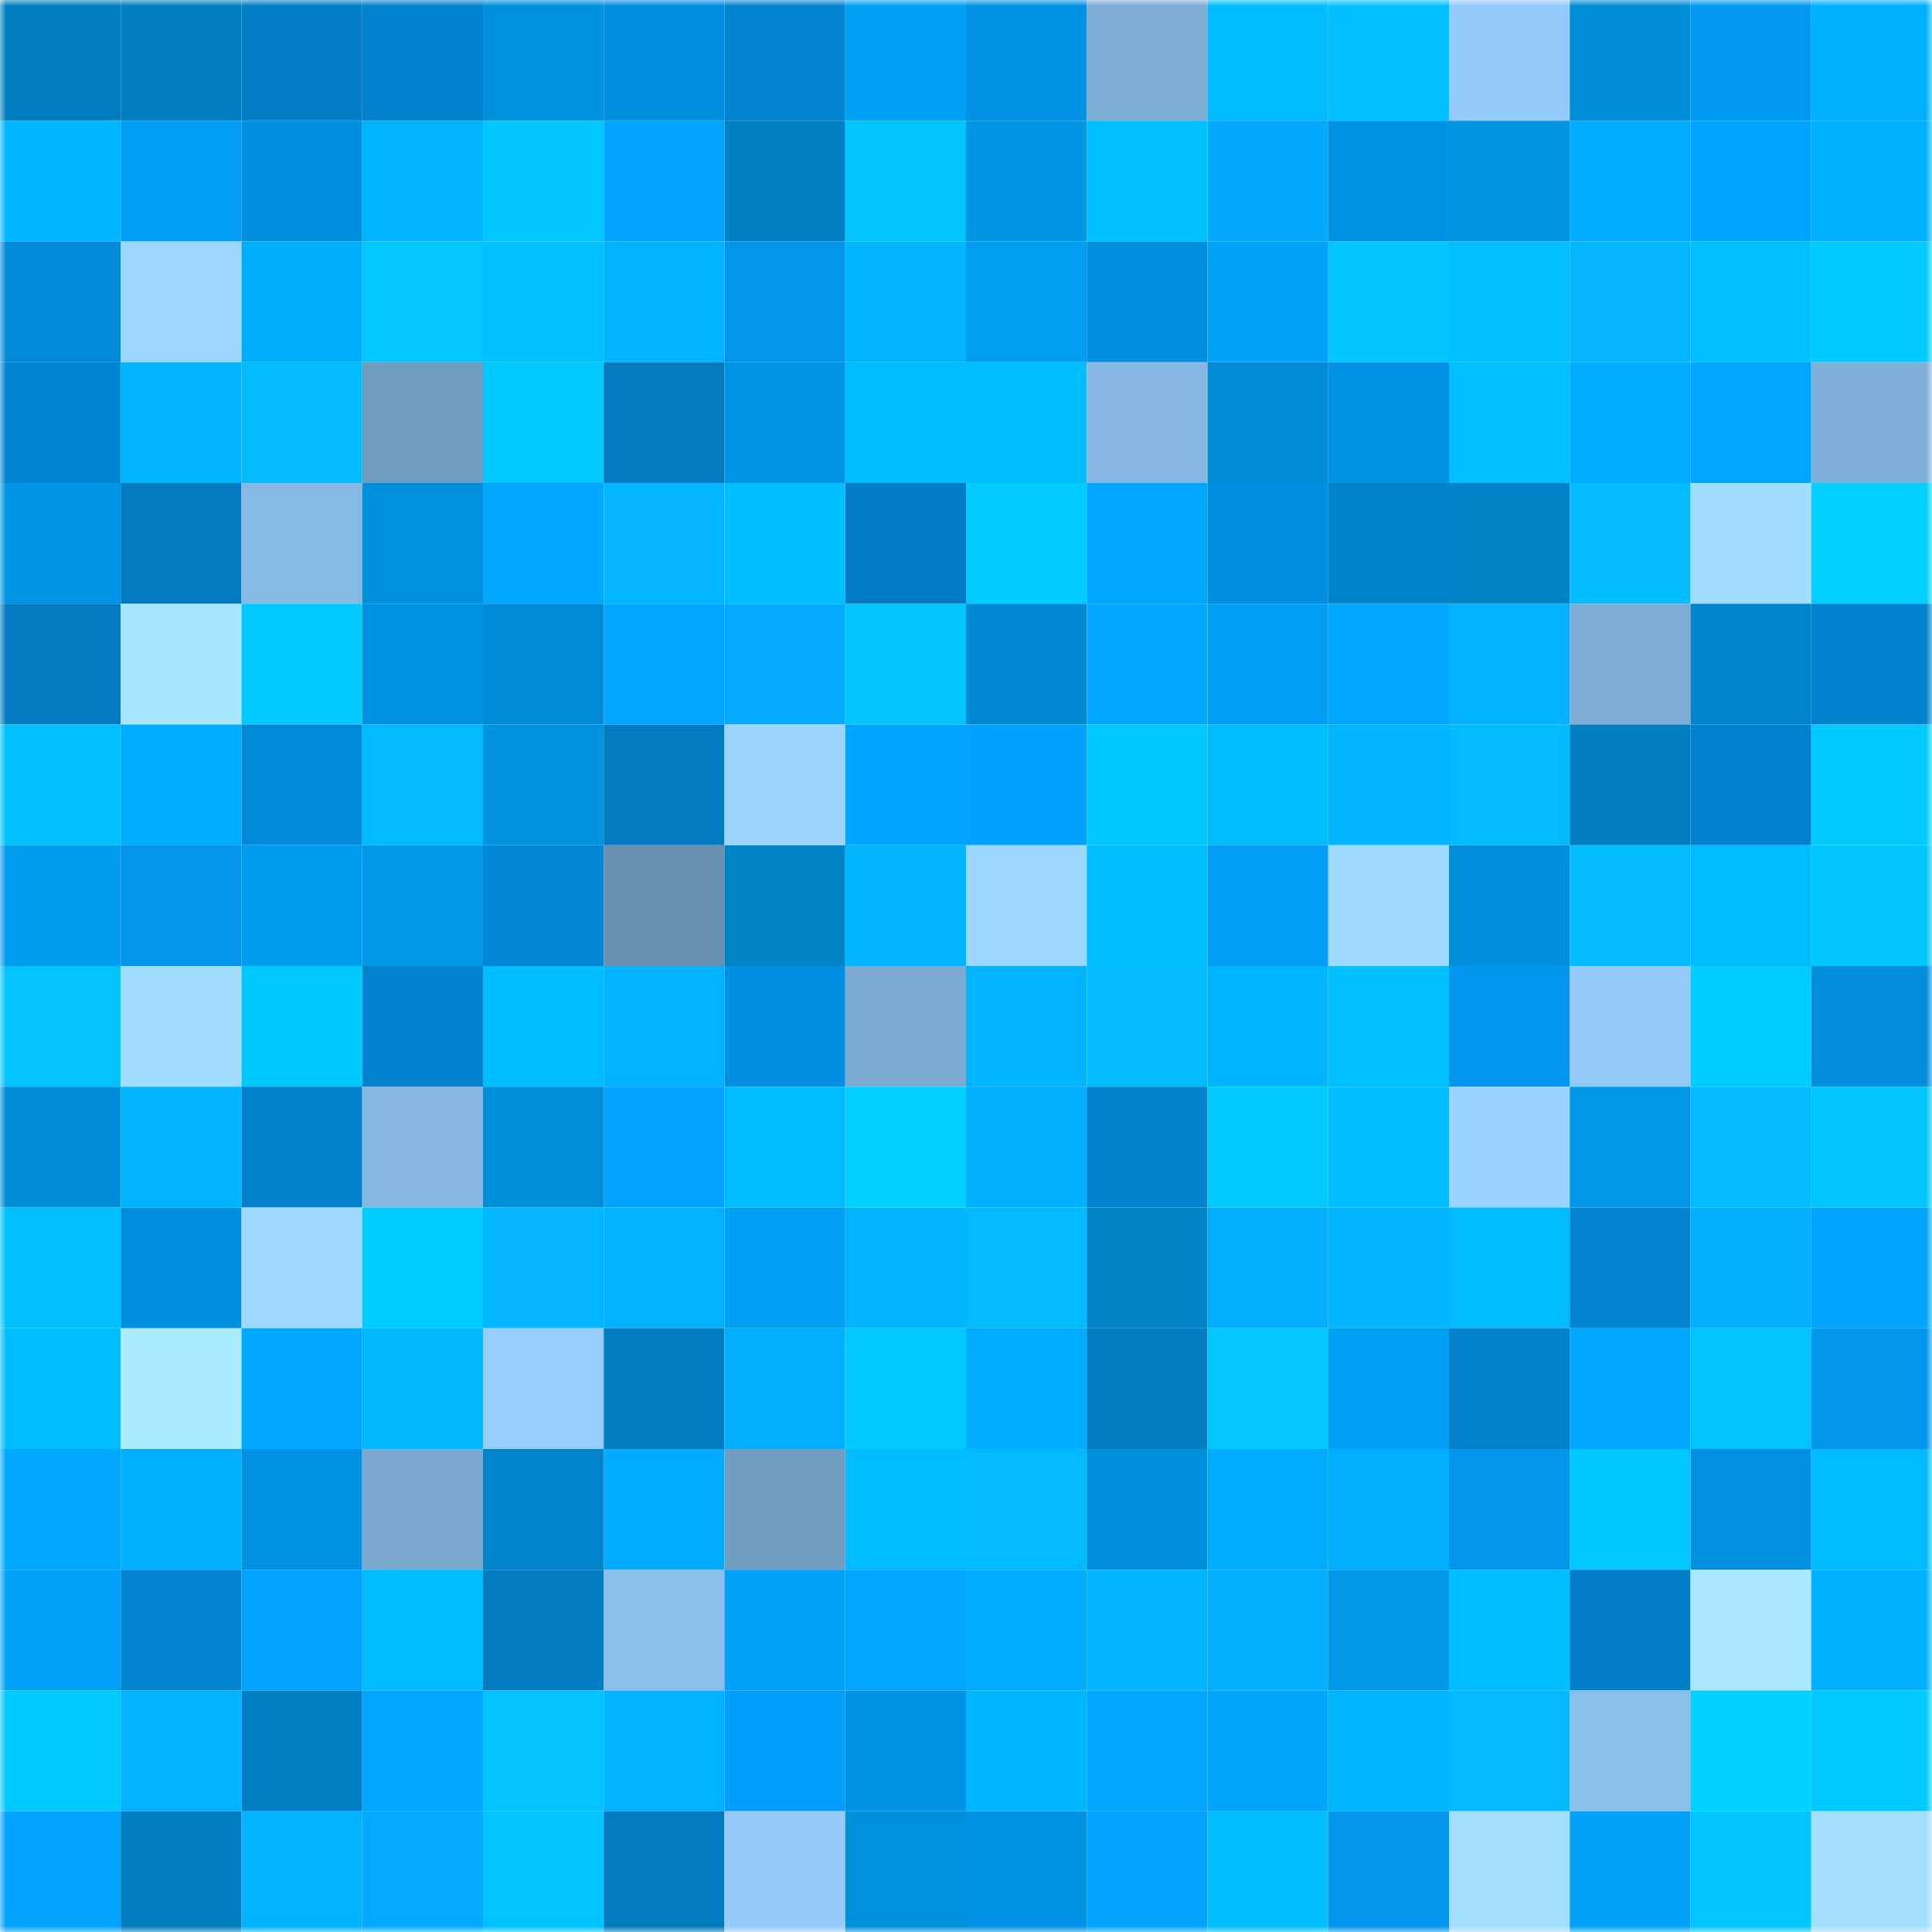 <svg viewBox="0 0 160 160" fill="none" role="img" xmlns="http://www.w3.org/2000/svg" width="240" height="240" name="ens%2Cjloria.eth"><mask id="771581974" mask-type="alpha" maskUnits="userSpaceOnUse" x="0" y="0" width="160" height="160"><rect width="160" height="160" fill="#FFFFFF"></rect></mask><g mask="url(#771581974)"><rect x="0" y="0" width="10" height="10" fill="#007dbf"></rect><rect x="10" y="0" width="10" height="10" fill="#007dbf"></rect><rect x="20" y="0" width="10" height="10" fill="#027ec6"></rect><rect x="30" y="0" width="10" height="10" fill="#0282cd"></rect><rect x="40" y="0" width="10" height="10" fill="#0091dd"></rect><rect x="50" y="0" width="10" height="10" fill="#028edf"></rect><rect x="60" y="0" width="10" height="10" fill="#0284d0"></rect><rect x="70" y="0" width="10" height="10" fill="#00a1f5"></rect><rect x="80" y="0" width="10" height="10" fill="#0292e5"></rect><rect x="90" y="0" width="10" height="10" fill="#7dacd4"></rect><rect x="100" y="0" width="10" height="10" fill="#00bbff"></rect><rect x="110" y="0" width="10" height="10" fill="#02bfff"></rect><rect x="120" y="0" width="10" height="10" fill="#93caf9"></rect><rect x="130" y="0" width="10" height="10" fill="#008dd7"></rect><rect x="140" y="0" width="10" height="10" fill="#0299f1"></rect><rect x="150" y="0" width="10" height="10" fill="#00b0ff"></rect><rect x="0" y="10" width="10" height="10" fill="#00b7ff"></rect><rect x="10" y="10" width="10" height="10" fill="#029df7"></rect><rect x="20" y="10" width="10" height="10" fill="#028edf"></rect><rect x="30" y="10" width="10" height="10" fill="#00b3ff"></rect><rect x="40" y="10" width="10" height="10" fill="#02c6ff"></rect><rect x="50" y="10" width="10" height="10" fill="#02a2ff"></rect><rect x="60" y="10" width="10" height="10" fill="#0080c3"></rect><rect x="70" y="10" width="10" height="10" fill="#02c4ff"></rect><rect x="80" y="10" width="10" height="10" fill="#0095e3"></rect><rect x="90" y="10" width="10" height="10" fill="#00c1ff"></rect><rect x="100" y="10" width="10" height="10" fill="#02a9ff"></rect><rect x="110" y="10" width="10" height="10" fill="#0292e5"></rect><rect x="120" y="10" width="10" height="10" fill="#0094e1"></rect><rect x="130" y="10" width="10" height="10" fill="#02acff"></rect><rect x="140" y="10" width="10" height="10" fill="#00a6fd"></rect><rect x="150" y="10" width="10" height="10" fill="#00b0ff"></rect><rect x="0" y="20" width="10" height="10" fill="#028ada"></rect><rect x="10" y="20" width="10" height="10" fill="#9bd6ff"></rect><rect x="20" y="20" width="10" height="10" fill="#00aeff"></rect><rect x="30" y="20" width="10" height="10" fill="#02c7ff"></rect><rect x="40" y="20" width="10" height="10" fill="#02c1ff"></rect><rect x="50" y="20" width="10" height="10" fill="#00b2ff"></rect><rect x="60" y="20" width="10" height="10" fill="#0295eb"></rect><rect x="70" y="20" width="10" height="10" fill="#02b5ff"></rect><rect x="80" y="20" width="10" height="10" fill="#009df0"></rect><rect x="90" y="20" width="10" height="10" fill="#028edf"></rect><rect x="100" y="20" width="10" height="10" fill="#00a3f9"></rect><rect x="110" y="20" width="10" height="10" fill="#00c5ff"></rect><rect x="120" y="20" width="10" height="10" fill="#02bfff"></rect><rect x="130" y="20" width="10" height="10" fill="#02b6ff"></rect><rect x="140" y="20" width="10" height="10" fill="#00c0ff"></rect><rect x="150" y="20" width="10" height="10" fill="#02caff"></rect><rect x="0" y="30" width="10" height="10" fill="#0285d1"></rect><rect x="10" y="30" width="10" height="10" fill="#00b2ff"></rect><rect x="20" y="30" width="10" height="10" fill="#02bcff"></rect><rect x="30" y="30" width="10" height="10" fill="#719cc0"></rect><rect x="40" y="30" width="10" height="10" fill="#00c9ff"></rect><rect x="50" y="30" width="10" height="10" fill="#027abf"></rect><rect x="60" y="30" width="10" height="10" fill="#0095e4"></rect><rect x="70" y="30" width="10" height="10" fill="#00bbff"></rect><rect x="80" y="30" width="10" height="10" fill="#02bdff"></rect><rect x="90" y="30" width="10" height="10" fill="#86b8e3"></rect><rect x="100" y="30" width="10" height="10" fill="#008bd4"></rect><rect x="110" y="30" width="10" height="10" fill="#0292e5"></rect><rect x="120" y="30" width="10" height="10" fill="#02c0ff"></rect><rect x="130" y="30" width="10" height="10" fill="#00acff"></rect><rect x="140" y="30" width="10" height="10" fill="#02a5ff"></rect><rect x="150" y="30" width="10" height="10" fill="#80b1da"></rect><rect x="0" y="40" width="10" height="10" fill="#0095e4"></rect><rect x="10" y="40" width="10" height="10" fill="#027abf"></rect><rect x="20" y="40" width="10" height="10" fill="#86b9e4"></rect><rect x="30" y="40" width="10" height="10" fill="#0091dd"></rect><rect x="40" y="40" width="10" height="10" fill="#02a8ff"></rect><rect x="50" y="40" width="10" height="10" fill="#02b6ff"></rect><rect x="60" y="40" width="10" height="10" fill="#00beff"></rect><rect x="70" y="40" width="10" height="10" fill="#027dc5"></rect><rect x="80" y="40" width="10" height="10" fill="#00ccff"></rect><rect x="90" y="40" width="10" height="10" fill="#00a7ff"></rect><rect x="100" y="40" width="10" height="10" fill="#028fe2"></rect><rect x="110" y="40" width="10" height="10" fill="#0084c9"></rect><rect x="120" y="40" width="10" height="10" fill="#0082c7"></rect><rect x="130" y="40" width="10" height="10" fill="#02bcff"></rect><rect x="140" y="40" width="10" height="10" fill="#a0ddff"></rect><rect x="150" y="40" width="10" height="10" fill="#00d0ff"></rect><rect x="0" y="50" width="10" height="10" fill="#027bc2"></rect><rect x="10" y="50" width="10" height="10" fill="#a6e5ff"></rect><rect x="20" y="50" width="10" height="10" fill="#00c9ff"></rect><rect x="30" y="50" width="10" height="10" fill="#0292e5"></rect><rect x="40" y="50" width="10" height="10" fill="#008cd5"></rect><rect x="50" y="50" width="10" height="10" fill="#00a7ff"></rect><rect x="60" y="50" width="10" height="10" fill="#02abff"></rect><rect x="70" y="50" width="10" height="10" fill="#02c4ff"></rect><rect x="80" y="50" width="10" height="10" fill="#008ad2"></rect><rect x="90" y="50" width="10" height="10" fill="#02a7ff"></rect><rect x="100" y="50" width="10" height="10" fill="#009ff3"></rect><rect x="110" y="50" width="10" height="10" fill="#00a8ff"></rect><rect x="120" y="50" width="10" height="10" fill="#02b1ff"></rect><rect x="130" y="50" width="10" height="10" fill="#7dacd4"></rect><rect x="140" y="50" width="10" height="10" fill="#0085cc"></rect><rect x="150" y="50" width="10" height="10" fill="#0282cd"></rect><rect x="0" y="60" width="10" height="10" fill="#00c0ff"></rect><rect x="10" y="60" width="10" height="10" fill="#00acff"></rect><rect x="20" y="60" width="10" height="10" fill="#028ad9"></rect><rect x="30" y="60" width="10" height="10" fill="#02baff"></rect><rect x="40" y="60" width="10" height="10" fill="#0092df"></rect><rect x="50" y="60" width="10" height="10" fill="#027abf"></rect><rect x="60" y="60" width="10" height="10" fill="#9bd5ff"></rect><rect x="70" y="60" width="10" height="10" fill="#00a6fd"></rect><rect x="80" y="60" width="10" height="10" fill="#02a1fe"></rect><rect x="90" y="60" width="10" height="10" fill="#00c7ff"></rect><rect x="100" y="60" width="10" height="10" fill="#00bdff"></rect><rect x="110" y="60" width="10" height="10" fill="#02b5ff"></rect><rect x="120" y="60" width="10" height="10" fill="#02baff"></rect><rect x="130" y="60" width="10" height="10" fill="#007dbf"></rect><rect x="140" y="60" width="10" height="10" fill="#0282cc"></rect><rect x="150" y="60" width="10" height="10" fill="#02caff"></rect><rect x="0" y="70" width="10" height="10" fill="#009cee"></rect><rect x="10" y="70" width="10" height="10" fill="#0295eb"></rect><rect x="20" y="70" width="10" height="10" fill="#009cee"></rect><rect x="30" y="70" width="10" height="10" fill="#0099e9"></rect><rect x="40" y="70" width="10" height="10" fill="#0287d5"></rect><rect x="50" y="70" width="10" height="10" fill="#688fb0"></rect><rect x="60" y="70" width="10" height="10" fill="#0082c7"></rect><rect x="70" y="70" width="10" height="10" fill="#02b5ff"></rect><rect x="80" y="70" width="10" height="10" fill="#9bd6ff"></rect><rect x="90" y="70" width="10" height="10" fill="#00bfff"></rect><rect x="100" y="70" width="10" height="10" fill="#029cf6"></rect><rect x="110" y="70" width="10" height="10" fill="#9fdaff"></rect><rect x="120" y="70" width="10" height="10" fill="#008fda"></rect><rect x="130" y="70" width="10" height="10" fill="#02bcff"></rect><rect x="140" y="70" width="10" height="10" fill="#00bbff"></rect><rect x="150" y="70" width="10" height="10" fill="#00c5ff"></rect><rect x="0" y="80" width="10" height="10" fill="#02c2ff"></rect><rect x="10" y="80" width="10" height="10" fill="#a0dcff"></rect><rect x="20" y="80" width="10" height="10" fill="#00c7ff"></rect><rect x="30" y="80" width="10" height="10" fill="#0282cd"></rect><rect x="40" y="80" width="10" height="10" fill="#00bdff"></rect><rect x="50" y="80" width="10" height="10" fill="#00b2ff"></rect><rect x="60" y="80" width="10" height="10" fill="#028fe1"></rect><rect x="70" y="80" width="10" height="10" fill="#7cabd2"></rect><rect x="80" y="80" width="10" height="10" fill="#00b4ff"></rect><rect x="90" y="80" width="10" height="10" fill="#02bcff"></rect><rect x="100" y="80" width="10" height="10" fill="#00b5ff"></rect><rect x="110" y="80" width="10" height="10" fill="#00c0ff"></rect><rect x="120" y="80" width="10" height="10" fill="#0297ee"></rect><rect x="130" y="80" width="10" height="10" fill="#93caf9"></rect><rect x="140" y="80" width="10" height="10" fill="#00cdff"></rect><rect x="150" y="80" width="10" height="10" fill="#028ddd"></rect><rect x="0" y="90" width="10" height="10" fill="#008dd7"></rect><rect x="10" y="90" width="10" height="10" fill="#00b4ff"></rect><rect x="20" y="90" width="10" height="10" fill="#0280ca"></rect><rect x="30" y="90" width="10" height="10" fill="#85b7e1"></rect><rect x="40" y="90" width="10" height="10" fill="#008ed9"></rect><rect x="50" y="90" width="10" height="10" fill="#02a2ff"></rect><rect x="60" y="90" width="10" height="10" fill="#00bbff"></rect><rect x="70" y="90" width="10" height="10" fill="#00d0ff"></rect><rect x="80" y="90" width="10" height="10" fill="#02afff"></rect><rect x="90" y="90" width="10" height="10" fill="#0281cb"></rect><rect x="100" y="90" width="10" height="10" fill="#00caff"></rect><rect x="110" y="90" width="10" height="10" fill="#02bdff"></rect><rect x="120" y="90" width="10" height="10" fill="#99d3ff"></rect><rect x="130" y="90" width="10" height="10" fill="#0097e7"></rect><rect x="140" y="90" width="10" height="10" fill="#02bcff"></rect><rect x="150" y="90" width="10" height="10" fill="#00c5ff"></rect><rect x="0" y="100" width="10" height="10" fill="#00c0ff"></rect><rect x="10" y="100" width="10" height="10" fill="#028edf"></rect><rect x="20" y="100" width="10" height="10" fill="#9dd8ff"></rect><rect x="30" y="100" width="10" height="10" fill="#00cdff"></rect><rect x="40" y="100" width="10" height="10" fill="#02b6ff"></rect><rect x="50" y="100" width="10" height="10" fill="#00b2ff"></rect><rect x="60" y="100" width="10" height="10" fill="#00a0f4"></rect><rect x="70" y="100" width="10" height="10" fill="#02b5ff"></rect><rect x="80" y="100" width="10" height="10" fill="#02baff"></rect><rect x="90" y="100" width="10" height="10" fill="#0082c7"></rect><rect x="100" y="100" width="10" height="10" fill="#02aeff"></rect><rect x="110" y="100" width="10" height="10" fill="#02b5ff"></rect><rect x="120" y="100" width="10" height="10" fill="#00bcff"></rect><rect x="130" y="100" width="10" height="10" fill="#0284cf"></rect><rect x="140" y="100" width="10" height="10" fill="#02b0ff"></rect><rect x="150" y="100" width="10" height="10" fill="#00a6fd"></rect><rect x="0" y="110" width="10" height="10" fill="#02bdff"></rect><rect x="10" y="110" width="10" height="10" fill="#abebff"></rect><rect x="20" y="110" width="10" height="10" fill="#00a9ff"></rect><rect x="30" y="110" width="10" height="10" fill="#02b8ff"></rect><rect x="40" y="110" width="10" height="10" fill="#95cdfd"></rect><rect x="50" y="110" width="10" height="10" fill="#007dbf"></rect><rect x="60" y="110" width="10" height="10" fill="#02b0ff"></rect><rect x="70" y="110" width="10" height="10" fill="#00cbff"></rect><rect x="80" y="110" width="10" height="10" fill="#00acff"></rect><rect x="90" y="110" width="10" height="10" fill="#027cc3"></rect><rect x="100" y="110" width="10" height="10" fill="#02c8ff"></rect><rect x="110" y="110" width="10" height="10" fill="#00a1f5"></rect><rect x="120" y="110" width="10" height="10" fill="#0280ca"></rect><rect x="130" y="110" width="10" height="10" fill="#00a7ff"></rect><rect x="140" y="110" width="10" height="10" fill="#00c3ff"></rect><rect x="150" y="110" width="10" height="10" fill="#0297ed"></rect><rect x="0" y="120" width="10" height="10" fill="#00a8ff"></rect><rect x="10" y="120" width="10" height="10" fill="#00afff"></rect><rect x="20" y="120" width="10" height="10" fill="#0292e5"></rect><rect x="30" y="120" width="10" height="10" fill="#7aa8cf"></rect><rect x="40" y="120" width="10" height="10" fill="#0085cc"></rect><rect x="50" y="120" width="10" height="10" fill="#02acff"></rect><rect x="60" y="120" width="10" height="10" fill="#729dc1"></rect><rect x="70" y="120" width="10" height="10" fill="#00bbff"></rect><rect x="80" y="120" width="10" height="10" fill="#02bbff"></rect><rect x="90" y="120" width="10" height="10" fill="#0090db"></rect><rect x="100" y="120" width="10" height="10" fill="#00acff"></rect><rect x="110" y="120" width="10" height="10" fill="#02aeff"></rect><rect x="120" y="120" width="10" height="10" fill="#0295eb"></rect><rect x="130" y="120" width="10" height="10" fill="#00c7ff"></rect><rect x="140" y="120" width="10" height="10" fill="#0290e3"></rect><rect x="150" y="120" width="10" height="10" fill="#00bbff"></rect><rect x="0" y="130" width="10" height="10" fill="#00a2f8"></rect><rect x="10" y="130" width="10" height="10" fill="#0284cf"></rect><rect x="20" y="130" width="10" height="10" fill="#02a2ff"></rect><rect x="30" y="130" width="10" height="10" fill="#00bbff"></rect><rect x="40" y="130" width="10" height="10" fill="#027bc1"></rect><rect x="50" y="130" width="10" height="10" fill="#8abeea"></rect><rect x="60" y="130" width="10" height="10" fill="#00a2f7"></rect><rect x="70" y="130" width="10" height="10" fill="#02a6ff"></rect><rect x="80" y="130" width="10" height="10" fill="#02adff"></rect><rect x="90" y="130" width="10" height="10" fill="#00b4ff"></rect><rect x="100" y="130" width="10" height="10" fill="#02b0ff"></rect><rect x="110" y="130" width="10" height="10" fill="#0099e9"></rect><rect x="120" y="130" width="10" height="10" fill="#00beff"></rect><rect x="130" y="130" width="10" height="10" fill="#027fc7"></rect><rect x="140" y="130" width="10" height="10" fill="#a8e7ff"></rect><rect x="150" y="130" width="10" height="10" fill="#00b0ff"></rect><rect x="0" y="140" width="10" height="10" fill="#02c9ff"></rect><rect x="10" y="140" width="10" height="10" fill="#00b2ff"></rect><rect x="20" y="140" width="10" height="10" fill="#007fc2"></rect><rect x="30" y="140" width="10" height="10" fill="#02a6ff"></rect><rect x="40" y="140" width="10" height="10" fill="#02c3ff"></rect><rect x="50" y="140" width="10" height="10" fill="#00b2ff"></rect><rect x="60" y="140" width="10" height="10" fill="#029ef9"></rect><rect x="70" y="140" width="10" height="10" fill="#0292e5"></rect><rect x="80" y="140" width="10" height="10" fill="#00b7ff"></rect><rect x="90" y="140" width="10" height="10" fill="#02a5ff"></rect><rect x="100" y="140" width="10" height="10" fill="#00a4fa"></rect><rect x="110" y="140" width="10" height="10" fill="#00b6ff"></rect><rect x="120" y="140" width="10" height="10" fill="#02bbff"></rect><rect x="130" y="140" width="10" height="10" fill="#8abeea"></rect><rect x="140" y="140" width="10" height="10" fill="#00d0ff"></rect><rect x="150" y="140" width="10" height="10" fill="#02caff"></rect><rect x="0" y="150" width="10" height="10" fill="#02a3ff"></rect><rect x="10" y="150" width="10" height="10" fill="#007dbf"></rect><rect x="20" y="150" width="10" height="10" fill="#02b1ff"></rect><rect x="30" y="150" width="10" height="10" fill="#02abff"></rect><rect x="40" y="150" width="10" height="10" fill="#00c3ff"></rect><rect x="50" y="150" width="10" height="10" fill="#027abf"></rect><rect x="60" y="150" width="10" height="10" fill="#94cbfa"></rect><rect x="70" y="150" width="10" height="10" fill="#0091dd"></rect><rect x="80" y="150" width="10" height="10" fill="#0292e5"></rect><rect x="90" y="150" width="10" height="10" fill="#02a2ff"></rect><rect x="100" y="150" width="10" height="10" fill="#00beff"></rect><rect x="110" y="150" width="10" height="10" fill="#0297ed"></rect><rect x="120" y="150" width="10" height="10" fill="#a2dfff"></rect><rect x="130" y="150" width="10" height="10" fill="#00a2f7"></rect><rect x="140" y="150" width="10" height="10" fill="#02c6ff"></rect><rect x="150" y="150" width="10" height="10" fill="#a3e0ff"></rect></g></svg>